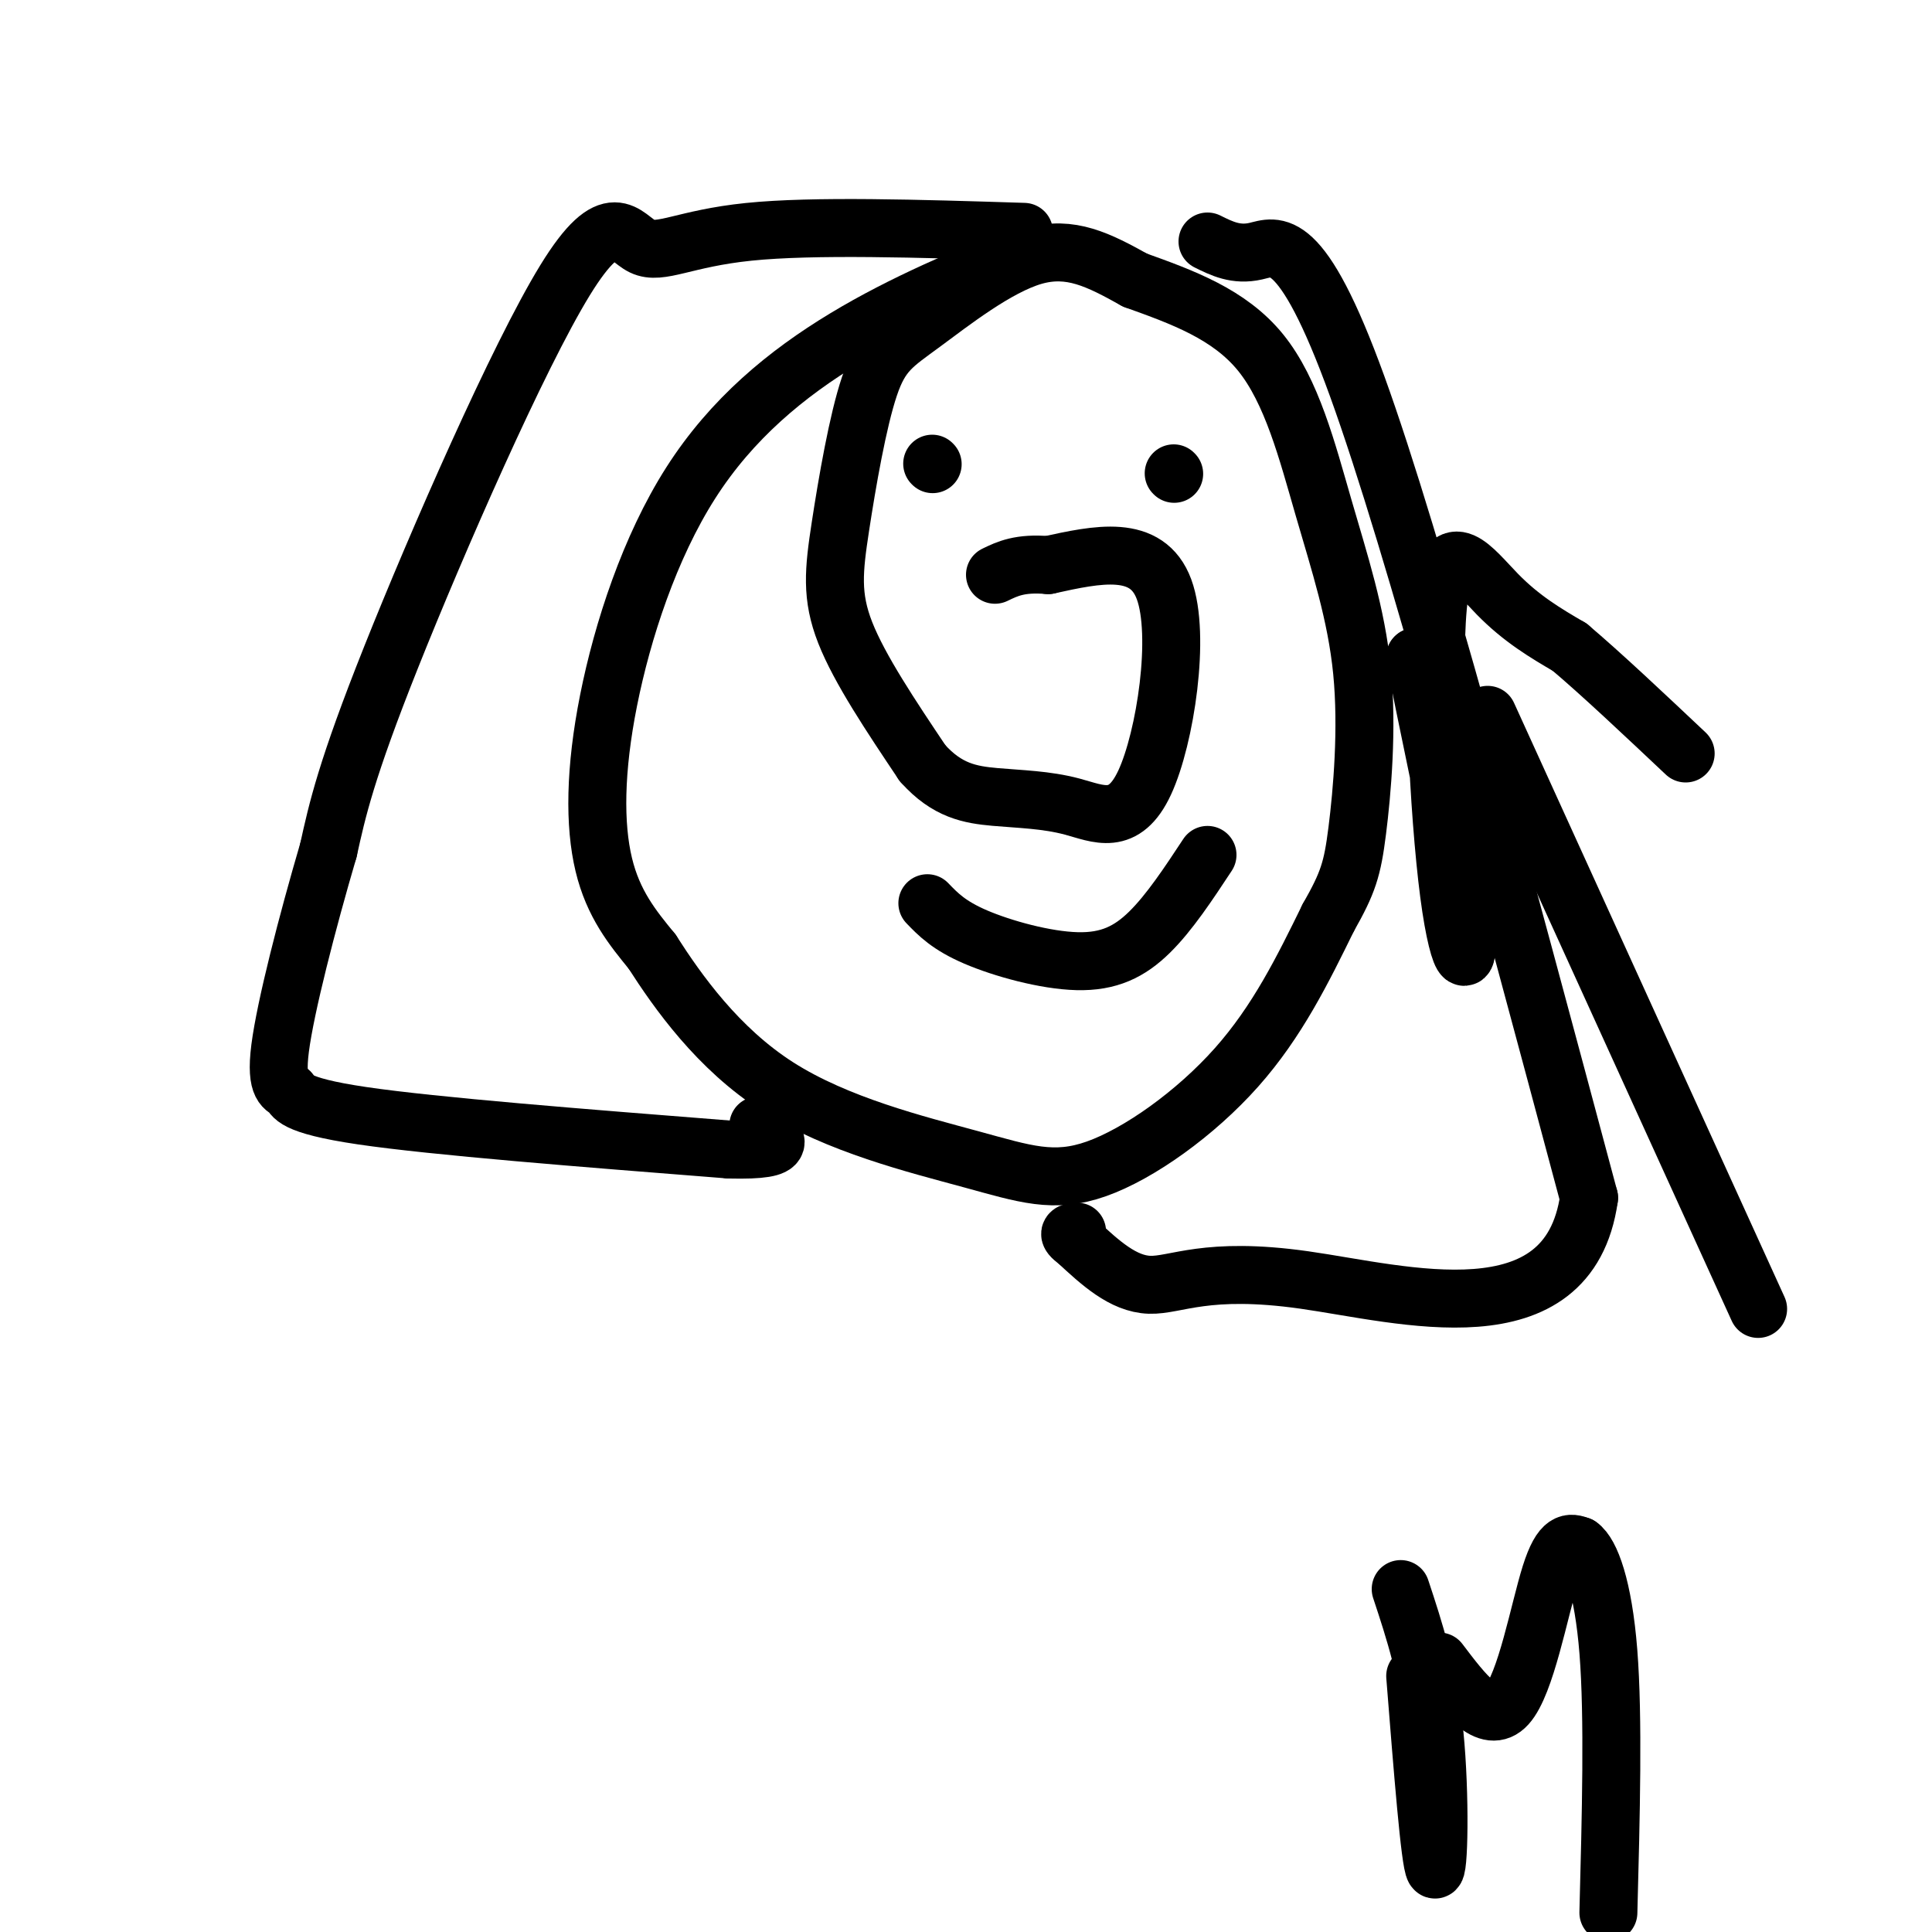 <svg viewBox='0 0 400 400' version='1.1' xmlns='http://www.w3.org/2000/svg' xmlns:xlink='http://www.w3.org/1999/xlink'><g fill='none' stroke='#000000' stroke-width='12' stroke-linecap='round' stroke-linejoin='round'><path d='M213,52c-12.928,5.332 -25.856,10.663 -38,18c-12.144,7.337 -23.502,16.678 -32,30c-8.498,13.322 -14.134,30.625 -17,45c-2.866,14.375 -2.962,25.821 -1,34c1.962,8.179 5.981,13.089 10,18'/><path d='M135,197c5.323,8.312 13.631,20.092 26,28c12.369,7.908 28.800,11.944 40,15c11.200,3.056 17.169,5.130 26,2c8.831,-3.130 20.523,-11.466 29,-21c8.477,-9.534 13.738,-20.267 19,-31'/><path d='M275,190c4.141,-7.298 4.994,-10.044 6,-18c1.006,-7.956 2.167,-21.122 1,-33c-1.167,-11.878 -4.660,-22.467 -8,-34c-3.340,-11.533 -6.526,-24.009 -13,-32c-6.474,-7.991 -16.237,-11.495 -26,-15'/><path d='M235,58c-7.538,-4.198 -13.383,-7.195 -21,-5c-7.617,2.195 -17.005,9.580 -23,14c-5.995,4.420 -8.597,5.876 -11,13c-2.403,7.124 -4.609,19.918 -6,29c-1.391,9.082 -1.969,14.452 1,22c2.969,7.548 9.484,17.274 16,27'/><path d='M191,158c5.108,5.726 9.877,6.543 15,7c5.123,0.457 10.600,0.556 16,2c5.400,1.444 10.723,4.235 15,-5c4.277,-9.235 7.508,-30.496 4,-40c-3.508,-9.504 -13.754,-7.252 -24,-5'/><path d='M217,117c-5.833,-0.500 -8.417,0.750 -11,2'/><path d='M192,187c2.226,2.310 4.452,4.619 10,7c5.548,2.381 14.417,4.833 21,5c6.583,0.167 10.881,-1.952 15,-6c4.119,-4.048 8.060,-10.024 12,-16'/><path d='M193,96c0.000,0.000 0.100,0.100 0.1,0.1'/><path d='M243,98c0.000,0.000 0.100,0.100 0.1,0.1'/><path d='M250,50c2.956,1.467 5.911,2.933 10,2c4.089,-0.933 9.311,-4.267 21,28c11.689,32.267 29.844,100.133 48,168'/><path d='M329,248c-4.190,29.679 -38.667,19.875 -59,17c-20.333,-2.875 -26.524,1.179 -32,1c-5.476,-0.179 -10.238,-4.589 -15,-9'/><path d='M223,257c-2.500,-1.833 -1.250,-1.917 0,-2'/><path d='M212,48c-21.818,-0.686 -43.636,-1.372 -57,0c-13.364,1.372 -18.273,4.801 -22,3c-3.727,-1.801 -6.273,-8.831 -16,7c-9.727,15.831 -26.636,54.523 -36,78c-9.364,23.477 -11.182,31.738 -13,40'/><path d='M68,176c-4.400,14.986 -8.901,32.450 -10,41c-1.099,8.550 1.204,8.187 2,9c0.796,0.813 0.085,2.804 15,5c14.915,2.196 45.458,4.598 76,7'/><path d='M151,238c13.667,0.333 9.833,-2.333 6,-5'/><path d='M300,146c0.083,2.833 0.167,5.667 -1,4c-1.167,-1.667 -3.583,-7.833 -6,-14'/><path d='M293,136c1.448,8.797 8.068,37.788 10,52c1.932,14.212 -0.822,13.644 -3,-3c-2.178,-16.644 -3.779,-49.366 -2,-62c1.779,-12.634 6.937,-5.181 12,0c5.063,5.181 10.032,8.091 15,11'/><path d='M325,134c6.500,5.500 15.250,13.750 24,22'/><path d='M308,148c0.000,0.000 56.000,123.000 56,123'/><path d='M290,329c2.867,8.667 5.733,17.333 7,30c1.267,12.667 0.933,29.333 0,28c-0.933,-1.333 -2.467,-20.667 -4,-40'/><path d='M298,344c5.044,6.667 10.089,13.333 14,9c3.911,-4.333 6.689,-19.667 9,-27c2.311,-7.333 4.156,-6.667 6,-6'/><path d='M327,320c2.267,1.556 4.933,8.444 6,22c1.067,13.556 0.533,33.778 0,54'/></g>
</svg>